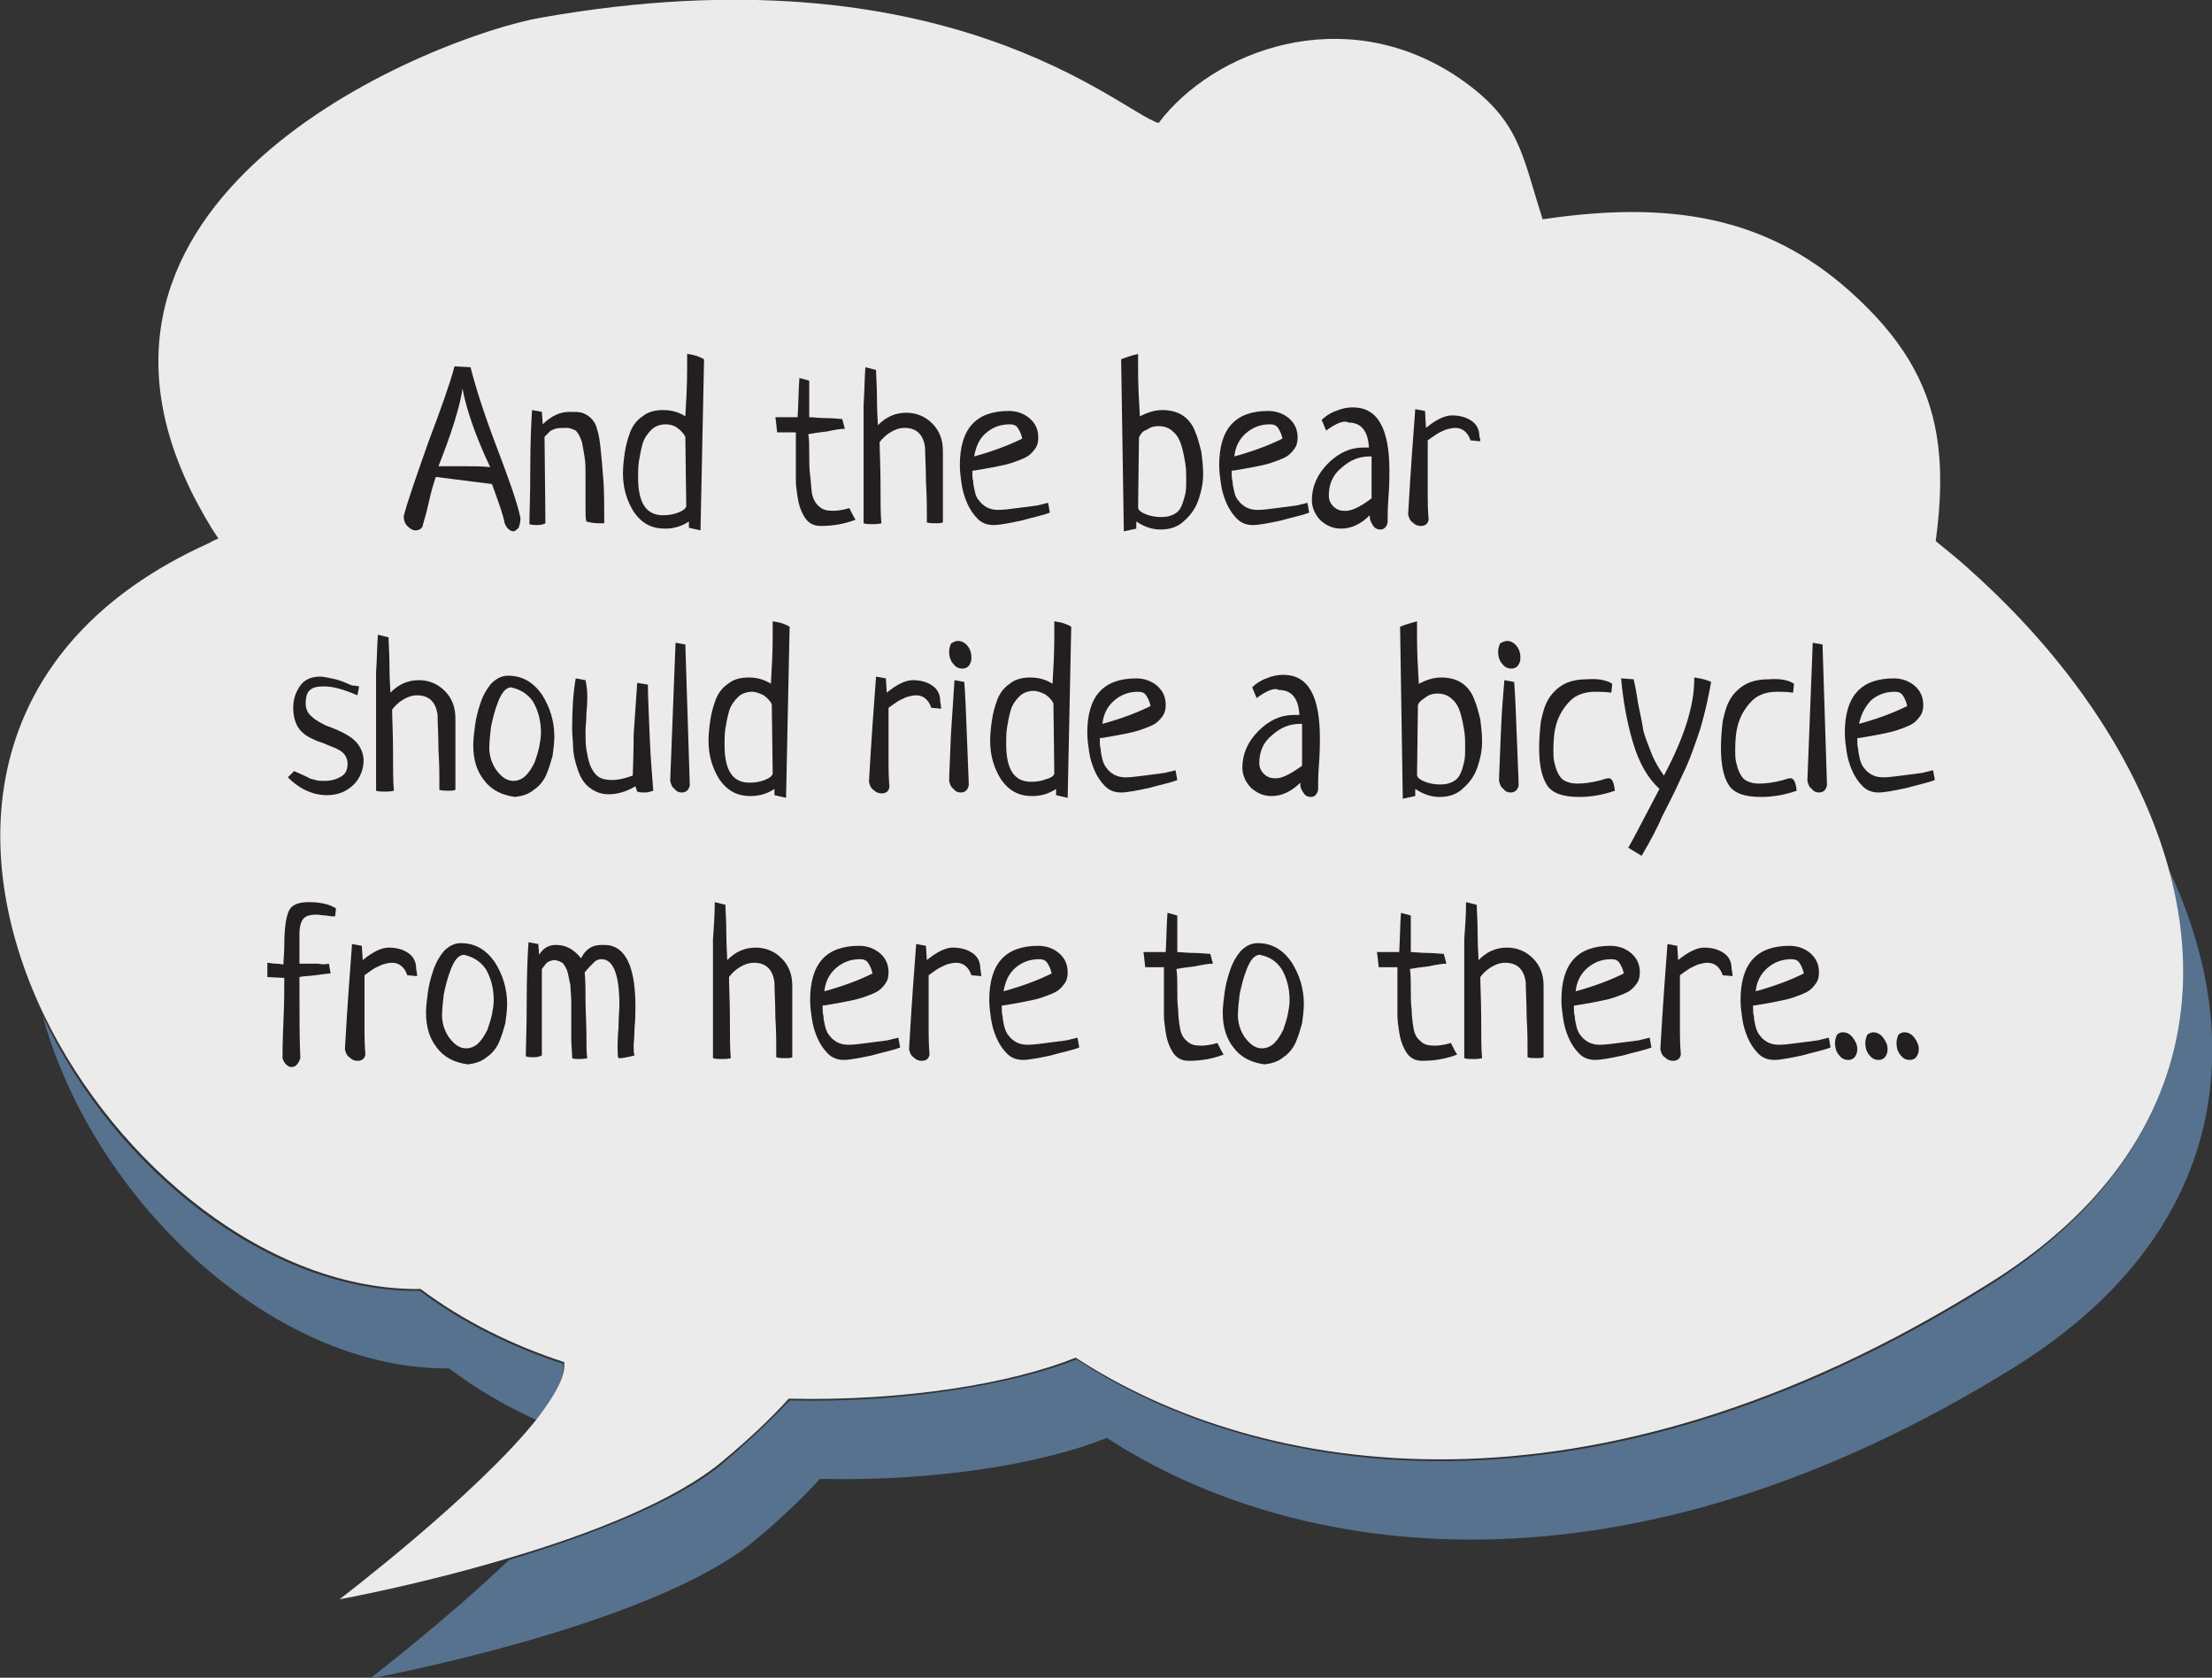<?xml version="1.0" encoding="utf-8"?>
<!-- Generator: Adobe Illustrator 18.0.0, SVG Export Plug-In . SVG Version: 6.00 Build 0)  -->
<!DOCTYPE svg PUBLIC "-//W3C//DTD SVG 1.1//EN" "http://www.w3.org/Graphics/SVG/1.1/DTD/svg11.dtd">
<svg version="1.1" id="Layer_1" xmlns="http://www.w3.org/2000/svg" xmlns:xlink="http://www.w3.org/1999/xlink" x="0px" y="0px"
	 viewBox="0 0 248.2 188.2" enable-background="new 0 0 248.2 188.2" xml:space="preserve">
<rect x="0" y="0" width="248.2" height="188.2" fill="#333333" stroke="none"/>
<g>
	<g>
		<path fill="#56728F" d="M63.2,153c-5.8-1.9-11.3-4.6-16.1-8.2c-17,0.2-34.2-13.7-42.3-30.8c5.7,20.7,25.8,39.7,45.6,39.5
			c3,2.3,6.3,4.2,9.8,5.8C62.2,156.8,63.4,154.5,63.2,153z"/>
		<path fill="#56728F" d="M243.3,97.4c4.8,17.2-0.5,34.6-20.4,47c-44.4,27.7-81.5,21.6-102.1,8.1c-7.2,2.8-19.2,4.9-32.2,4.6
			c-1.9,2-4.3,4.3-7.3,6.9c-5.4,4.6-15.3,8.3-24.2,11c-7.1,6.8-15.6,13.3-15.6,13.3s31.6-5.8,43.2-15.5c3-2.5,5.4-4.8,7.3-6.9
			c13,0.3,25-1.7,32.2-4.6c20.7,13.5,57.7,19.6,102.1-8.1C249.5,138.6,252.7,117.3,243.3,97.4z"/>
		<path opacity="0.9" fill="#FFFFFF" d="M243.3,97.3C240,85.5,232.1,73.8,221,63.9c0,0-0.1-0.1-0.1-0.1c-1.2-1.1-2.5-2.1-3.7-3.1
			c0.6-4.4,0.7-8.3,0.1-11.9c-1-6-4-11-9.7-16.1c-9.5-8.5-20.4-10.2-34.5-8.1c-2.4-7.4-2.5-11.2-9.6-16c-12.8-8.5-27.4-2.9-33.5,5.2
			C125.8,12.6,106.2-6.1,60.6,2C49.3,4,4.2,21.3,21.8,55.8c0.8,1.5,1.6,3,2.7,4.6c-0.4,0.2-0.7,0.3-1,0.5
			C-2.1,72.4-4.1,95,4.9,113.8c8.2,17,25.3,31,42.3,30.8c4.8,3.6,10.3,6.3,16.1,8.2c0.2,1.5-1,3.7-3,6.3
			c-6.7,8.5-22.2,20.3-22.2,20.3s8.9-1.6,18.9-4.6c8.9-2.6,18.8-6.4,24.2-11c3-2.5,5.4-4.8,7.3-6.9c13,0.3,25-1.7,32.2-4.6
			c20.7,13.5,57.7,19.6,102.1-8.1C242.9,131.9,248.1,114.5,243.3,97.3z"/>
	</g>
	<g>
		<path fill="#231F20" d="M51,41.1l1.8,0.1c0.5,2,1.4,4.9,2.8,8.6s2.4,6.4,2.8,8.3c0,0.5-0.1,0.8-0.2,1.1c-0.2,0.2-0.4,0.4-0.6,0.4
			c-0.2,0-0.4-0.1-0.6-0.3c-0.2-0.2-0.3-0.4-0.4-0.7c-0.1-0.7-0.6-2.1-1.4-4.3c-3.3-0.4-5.4-0.7-6.3-0.8c-0.2,0.6-0.5,1.5-0.8,2.9
			s-0.6,2.2-0.7,2.7c-0.2,0.3-0.5,0.4-0.8,0.4c-0.3,0-0.6-0.2-0.9-0.5s-0.4-0.7-0.4-1.1c0.5-1.9,1.5-4.7,2.8-8.4
			C49.5,45.8,50.5,43,51,41.1z M51.9,43.6c-0.3,2-1.2,4.9-2.7,8.7h2.7c1.2,0,2.3,0,3.1,0.1C53.3,48.8,52.3,45.8,51.9,43.6z"/>
		<path fill="#231F20" d="M61.1,49l0.1,9.7c-0.2,0.1-0.5,0.2-0.9,0.2c-0.3,0-0.6,0-0.9-0.1c0-1,0.1-3,0.1-6.1c0-3,0.1-5.2,0.2-6.7
			l1.1,0.2l0.1,1.4c0.9-0.9,1.9-1.4,3-1.4c0.6,0,1,0,1.4,0.1c0.3,0.1,0.7,0.3,1,0.6s0.6,0.7,0.7,1.3c0.2,0.5,0.3,1.3,0.4,2.2
			c0.1,1,0.2,2.1,0.3,3.4c0.1,1.3,0.1,2.9,0.1,4.9c-0.1,0-0.3,0-0.6,0c-0.6,0-1-0.1-1.4-0.2c-0.1-0.3-0.1-0.7-0.1-1.3
			c0-0.3,0-0.9,0-1.8s0-1.5,0-2c0-0.8,0-1.5-0.1-2.1c-0.1-0.6-0.2-1.2-0.3-1.7c-0.2-0.6-0.4-1-0.7-1.3C64.4,48.2,64,48,63.6,48
			c-0.5,0-1,0-1.3,0.1c-0.3,0.1-0.5,0.2-0.6,0.3S61.4,48.7,61.1,49z"/>
		<path fill="#231F20" d="M78.6,59.5l-1.3-0.3c0-0.3,0-0.6,0-0.7c-0.9,0.6-1.8,0.8-2.7,0.8c-1.5,0-2.6-0.6-3.5-1.9
			c-0.8-1.3-1.2-2.7-1.2-4.3c0-0.8,0.1-1.6,0.2-2.3s0.3-1.5,0.6-2.3c0.3-0.8,0.8-1.4,1.4-1.8c0.6-0.5,1.4-0.7,2.3-0.7
			c0.9,0,1.7,0.2,2.5,0.7c0.1-1.7,0.2-3.5,0.2-5.2c0-0.8,0-1.4,0-1.8c0.8,0.1,1.4,0.3,1.9,0.6L78.6,59.5z M77,56.8L76.9,49
			c-0.2-0.4-0.5-0.7-0.9-1s-0.9-0.4-1.3-0.4c-0.6,0-1.2,0.2-1.6,0.6c-0.4,0.4-0.8,0.9-1,1.6c-0.2,0.7-0.3,1.3-0.4,1.9
			s-0.1,1.2-0.1,1.9c0,2.8,0.9,4.2,2.8,4.2c0.6,0,1.2-0.1,1.7-0.3S76.9,57.1,77,56.8z"/>
		<path fill="#231F20" d="M94.5,47l0.3,1.1c-0.4,0-1.1,0.1-2,0.3c-0.9,0.1-1.6,0.2-2.1,0.3c0.1,0.6,0.1,1.3,0.1,2.2
			c0,0.9,0,1.7,0.1,2.4s0.1,1.4,0.2,2s0.4,1.2,0.8,1.5c0.4,0.4,0.9,0.5,1.6,0.5c0.5,0,1.1-0.1,1.8-0.3c0.3,0.6,0.5,1,0.7,1.3
			c-1.3,0.5-2.6,0.7-3.9,0.7c-0.5,0-0.9-0.1-1.3-0.4c-0.4-0.3-0.6-0.7-0.8-1.1s-0.4-1-0.5-1.7s-0.2-1.3-0.2-1.9c0-0.6,0-1.3,0-2.1
			c0-0.4,0-1,0-1.8c0-0.7,0-1.3,0-1.5c-0.2,0-0.5,0-1.1,0c-0.6,0-1,0-1,0c-0.1-1.1-0.2-1.7-0.2-1.7c0.1,0,0.3,0,0.6,0
			c0.1,0,0.4,0,0.7,0c0.3,0,0.6,0,0.7,0c0.1,0,0.2,0,0.3,0c0.1,0,0.2,0,0.2,0c0.1-1.8,0.1-3.2,0.2-4.4l1.1,0.3c0,0.4,0,0.8,0,1.3
			c0,0.4,0,0.9,0,1.5c0,0.5,0,1,0,1.3c0.4,0,1.1,0.1,1.9,0.1C93.5,46.9,94.1,47,94.5,47z"/>
		<path fill="#231F20" d="M97.1,41.2l1.2,0.3c0,0.7,0.1,1.7,0.1,3.2c0,1.5,0.1,2.5,0.1,3c0.9-0.9,1.9-1.4,3.2-1.4
			c1.1,0,2.1,0.4,2.9,1.2c0.8,0.8,1.2,1.8,1.2,3.1v8c-0.2,0.1-0.5,0.1-0.8,0.1c-0.4,0-0.7,0-1-0.1c0-0.1,0-0.3,0-0.6
			c0-0.3,0-0.5,0-0.6c0-0.6,0-1.7-0.1-3.3c0-1.6-0.1-2.9-0.1-3.9c-0.2-1.5-1-2.2-2.3-2.2c-0.6,0-1.1,0.2-1.6,0.5
			c-0.5,0.3-0.9,0.7-1.2,1.1c0,1,0.1,2.6,0.1,4.6c0,2.1,0,3.6,0.1,4.5c-0.4,0.1-0.7,0.1-1,0.1c-0.4,0-0.7,0-1-0.1c0-0.8,0-2.1,0-3.8
			c0-0.8,0-2.2,0-4.2s0-3.8,0-5.3C97,44,97,42.6,97.1,41.2z"/>
		<path fill="#231F20" d="M117.6,56.4l0.2,1.1c-0.7,0.3-1.8,0.5-3.2,0.9c-1.4,0.3-2.5,0.5-3.1,0.5c-0.7,0-1.3-0.2-1.8-0.7
			c-0.5-0.5-0.9-1.1-1.2-1.8c-0.3-0.7-0.5-1.4-0.6-2.1s-0.2-1.4-0.2-2.1c0-4.1,1.8-6.1,5.5-6.1c0.9,0,1.7,0.3,2.3,0.8
			c0.7,0.6,1,1.3,1,2.2c0,0.5-0.1,0.9-0.4,1.3c-0.3,0.4-0.6,0.7-1,0.9c-0.4,0.2-0.9,0.4-1.5,0.6c-0.6,0.2-1.1,0.3-1.6,0.4
			c-0.5,0.1-1,0.2-1.6,0.3s-1.1,0.2-1.3,0.2c0,0.5,0,0.9,0.1,1.2c0,0.4,0.1,0.7,0.2,1.2s0.3,0.8,0.5,1c0.2,0.3,0.5,0.5,0.8,0.7
			c0.4,0.2,0.8,0.3,1.3,0.3c0.6,0,1.3-0.1,2.1-0.2c0.8-0.1,1.6-0.2,2.3-0.3C117.2,56.5,117.6,56.4,117.6,56.4z M109.3,51.2
			c2.2-0.6,4-1.3,5.4-2c-0.1-0.5-0.3-0.9-0.5-1.2s-0.5-0.4-0.9-0.4c-1,0-1.9,0.3-2.7,1S109.5,50.2,109.3,51.2z"/>
		<path fill="#231F20" d="M127.5,59.3l-1.4,0.3l-0.3-19.3c0.5-0.2,1.1-0.4,1.9-0.6c0,0.4,0,1,0,1.8c0,1.8,0.1,3.5,0.2,5.2
			c0.8-0.4,1.6-0.7,2.5-0.7c0.9,0,1.7,0.2,2.3,0.6s1.1,1,1.4,1.8c0.3,0.7,0.5,1.5,0.7,2.3c0.1,0.8,0.2,1.6,0.2,2.5
			c0,1-0.2,1.9-0.5,2.8c-0.3,0.9-0.8,1.7-1.6,2.4c-0.7,0.7-1.6,1-2.7,1c-0.9,0-1.8-0.3-2.7-0.9C127.5,58.7,127.5,59,127.5,59.3z
			 M127.8,49.1l-0.1,7.9c0.1,0.3,0.4,0.5,0.9,0.7c0.5,0.2,1.1,0.3,1.7,0.3c0.6,0,1-0.1,1.4-0.3c0.4-0.2,0.7-0.5,0.9-1
			s0.3-0.9,0.4-1.3s0.1-1,0.1-1.6c0-0.6,0-1.2-0.1-1.8c-0.1-0.6-0.2-1.2-0.4-1.9c-0.2-0.7-0.5-1.3-1-1.7c-0.4-0.4-1-0.6-1.6-0.6
			c-0.5,0-0.9,0.1-1.3,0.4C128.3,48.3,128,48.6,127.8,49.1z"/>
		<path fill="#231F20" d="M146.7,56.4l0.2,1.1c-0.7,0.3-1.8,0.5-3.2,0.9c-1.4,0.3-2.5,0.5-3.1,0.5c-0.7,0-1.3-0.2-1.8-0.7
			c-0.5-0.5-0.9-1.1-1.2-1.8c-0.3-0.7-0.5-1.4-0.6-2.1s-0.2-1.4-0.2-2.1c0-4.1,1.8-6.1,5.5-6.1c0.9,0,1.7,0.3,2.3,0.8
			c0.7,0.6,1,1.3,1,2.2c0,0.5-0.1,0.9-0.4,1.3c-0.3,0.4-0.6,0.7-1,0.9c-0.4,0.2-0.9,0.4-1.5,0.6c-0.6,0.2-1.1,0.3-1.6,0.4
			c-0.5,0.1-1,0.2-1.6,0.3s-1.1,0.2-1.3,0.2c0,0.5,0,0.9,0.1,1.2c0,0.4,0.1,0.7,0.2,1.2s0.3,0.8,0.5,1c0.2,0.3,0.5,0.5,0.8,0.7
			c0.4,0.2,0.8,0.3,1.3,0.3c0.6,0,1.3-0.1,2.1-0.2c0.8-0.1,1.6-0.2,2.3-0.3C146.4,56.5,146.7,56.4,146.7,56.4z M138.5,51.2
			c2.2-0.6,4-1.3,5.4-2c-0.1-0.5-0.3-0.9-0.5-1.2s-0.5-0.4-0.9-0.4c-1,0-1.9,0.3-2.7,1S138.6,50.2,138.5,51.2z"/>
		<path fill="#231F20" d="M148.8,48.3l-0.5-1.2c0.4-0.4,1-0.8,1.6-1c0.7-0.3,1.3-0.4,1.9-0.4c2.8,0,4.1,2.4,4.1,7.1
			c0,0.7,0,1.6-0.1,2.9s-0.1,2.2-0.1,2.9c-0.1,0.5-0.4,0.8-0.8,0.8c-0.3,0-0.6-0.1-0.8-0.4s-0.4-0.6-0.4-1c0-0.1,0-0.2,0-0.2
			c-1,1-2.1,1.5-3.2,1.5c-0.9,0-1.6-0.3-2.3-0.9c-0.6-0.6-1-1.4-1-2.3c0-1.5,0.6-2.9,1.8-4.1c1.2-1.2,2.5-1.8,4-1.8
			c0.1,0,0.1,0,0.2,0c0.1,0,0.1,0,0.2,0c0.1,0,0.2,0,0.2,0c-0.1-1.9-0.9-2.8-2.3-2.8C150.8,47.1,149.9,47.5,148.8,48.3z M153.9,55.9
			c0-1.1,0-2,0-2.6c0-0.5,0-1.2,0-2.1h-0.2c-1.2,0-2.2,0.4-3.2,1.3c-1,0.8-1.4,1.9-1.4,3.1c0,0.5,0.2,0.9,0.5,1.2
			c0.3,0.3,0.7,0.5,1.2,0.5C151.5,57.4,152.6,56.9,153.9,55.9z"/>
		<path fill="#231F20" d="M166.1,49.5l-1.1-0.1c-0.3-0.9-0.9-1.4-1.7-1.4c-0.4,0-0.7,0.1-1.1,0.2c-0.4,0.2-0.7,0.3-1,0.5
			c-0.3,0.2-0.6,0.4-1,0.7c0,0.2,0,1,0,2.2c0,1.3,0,2.6,0,4.2c0,1.5,0.1,2.4,0.1,2.5c-0.1,0.5-0.4,0.7-0.9,0.7
			c-0.3,0-0.6-0.1-0.9-0.4c-0.3-0.2-0.4-0.5-0.5-0.9c0.3-5.2,0.6-9.2,0.8-11.8l1.1,0.2L160,48c1.1-0.9,2.1-1.4,2.9-1.4
			c0.9,0,1.6,0.2,2.2,0.6c0.6,0.4,0.9,1,0.9,1.8C166.1,49.2,166.1,49.4,166.1,49.5z"/>
		<path fill="#231F20" d="M40.3,77l-0.2,1c-1.6-0.7-2.8-1-3.7-1c-0.8,0-1.3,0.1-1.6,0.4c-0.3,0.2-0.5,0.7-0.5,1.5
			c0,0.6,0.2,1.1,0.7,1.5c0.4,0.4,1,0.7,1.6,1c0.6,0.2,1.3,0.5,1.9,0.8c0.6,0.3,1.2,0.7,1.6,1.2c0.4,0.5,0.7,1.2,0.7,1.9
			c0,1-0.4,2-1.1,2.7c-0.8,0.8-1.8,1.2-3,1.2c-0.9,0-1.7-0.2-2.5-0.6c-0.8-0.4-1.4-0.9-1.9-1.4l0.7-0.7c0.2,0.1,0.5,0.2,0.9,0.4
			c0.4,0.2,0.7,0.3,0.8,0.4c0.2,0.1,0.4,0.1,0.7,0.2c0.3,0.1,0.7,0.1,1,0.1c0.8,0,1.4-0.2,1.9-0.5c0.5-0.3,0.7-0.8,0.7-1.4
			c0-0.4-0.1-0.7-0.3-1c-0.2-0.3-0.5-0.5-0.9-0.7c-0.4-0.2-0.8-0.3-1.2-0.5c-0.4-0.2-0.9-0.3-1.3-0.5c-0.4-0.2-0.9-0.4-1.2-0.7
			c-0.4-0.3-0.7-0.7-0.9-1.2c-0.2-0.5-0.3-1.1-0.3-1.7c0-1,0.3-1.8,0.8-2.5c0.5-0.7,1.3-1,2.2-1c0.4,0,0.8,0.1,1.3,0.2
			c0.5,0.1,0.8,0.2,1.1,0.3c0.3,0.1,0.7,0.3,1.2,0.5C39.9,76.9,40.2,77,40.3,77z"/>
		<path fill="#231F20" d="M42.4,71.2l1.2,0.3c0,0.7,0.1,1.7,0.1,3.2c0,1.5,0.1,2.5,0.1,3c0.9-0.9,1.9-1.4,3.2-1.4
			c1.1,0,2.1,0.4,2.9,1.2c0.8,0.8,1.2,1.8,1.2,3.1v8c-0.2,0.1-0.5,0.1-0.8,0.1c-0.4,0-0.7,0-1-0.1c0-0.1,0-0.3,0-0.6
			c0-0.3,0-0.5,0-0.6c0-0.6,0-1.7-0.1-3.3c0-1.6-0.1-2.9-0.1-3.9c-0.2-1.5-1-2.2-2.3-2.2c-0.6,0-1.1,0.2-1.6,0.5
			c-0.5,0.3-0.9,0.7-1.2,1.1c0,1,0.1,2.6,0.1,4.6c0,2.1,0,3.6,0.1,4.5c-0.4,0.1-0.7,0.1-1,0.1c-0.4,0-0.7,0-1-0.1c0-0.8,0-2.1,0-3.8
			c0-0.8,0-2.2,0-4.2c0-2,0-3.8,0-5.3C42.3,74,42.3,72.6,42.4,71.2z"/>
		<path fill="#231F20" d="M53.1,83.6c0-0.7,0.1-1.4,0.2-2.2c0.1-0.8,0.3-1.6,0.6-2.5c0.3-0.9,0.7-1.6,1.2-2.2
			c0.6-0.6,1.2-0.9,1.9-0.9c1.6,0,2.8,0.7,3.8,2.1c0.9,1.4,1.4,3,1.4,4.7c0,0.7-0.1,1.5-0.2,2.2c-0.2,0.7-0.4,1.4-0.7,2.1
			c-0.3,0.7-0.8,1.3-1.4,1.7c-0.6,0.5-1.3,0.7-2.1,0.8c-1.5-0.2-2.7-0.8-3.5-1.9C53.5,86.5,53.1,85.2,53.1,83.6z M57.3,77.1
			c-0.6,0.1-1,0.6-1.4,1.6s-0.6,1.9-0.8,2.8c-0.1,0.9-0.2,1.7-0.2,2.4c0,0.9,0.3,1.8,0.8,2.5c0.6,0.8,1.2,1.2,1.9,1.2
			c0.5,0,1-0.2,1.4-0.6c0.4-0.4,0.7-0.9,1-1.5c0.2-0.6,0.4-1.2,0.5-1.7s0.2-1.1,0.2-1.6c0-1.3-0.3-2.5-0.9-3.5
			C59.2,77.8,58.3,77.3,57.3,77.1z"/>
		<path fill="#231F20" d="M71.5,76.6l1.2,0.2V77c0,1.1,0.1,3,0.2,5.6c0.1,2.6,0.3,4.7,0.4,6.1c-0.3,0.1-0.6,0.2-0.9,0.2
			c-0.3,0-0.6,0-0.9-0.1l-0.2-0.6c-1,0.6-2,0.9-3,0.9c-0.7,0-1.3-0.2-1.8-0.5s-0.9-0.7-1.2-1.2c-0.3-0.5-0.5-1.1-0.7-1.8
			c-0.2-0.7-0.3-1.4-0.3-1.9c0-0.6-0.1-1.2-0.1-1.9c0-2.1,0.1-4,0.4-5.7l1.1,0.2c0.1,0.5,0.2,1.1,0.2,1.8c0,0.4,0,1-0.1,1.9
			c0,0.9-0.1,1.5-0.1,2c0,0.8,0,1.5,0.1,2.1c0.1,0.6,0.2,1.1,0.4,1.7c0.2,0.5,0.5,1,0.9,1.3c0.4,0.3,1,0.4,1.6,0.4
			c0.7,0,1.5-0.2,2.3-0.5c0-0.6,0.1-2.1,0.1-4.6C71.3,79.7,71.4,77.8,71.5,76.6z"/>
		<path fill="#231F20" d="M75.8,72.1l1.1,0.2l0.5,15.8c-0.1,0.5-0.4,0.8-0.9,0.8c-0.3,0-0.6-0.1-0.8-0.4c-0.3-0.2-0.4-0.5-0.5-0.9
			L75.8,72.1z"/>
		<path fill="#231F20" d="M88.2,89.5l-1.3-0.3c0-0.3,0-0.6,0-0.7c-0.9,0.6-1.8,0.8-2.7,0.8c-1.5,0-2.6-0.6-3.5-1.9
			c-0.8-1.3-1.2-2.7-1.2-4.3c0-0.8,0.1-1.6,0.2-2.3s0.3-1.5,0.6-2.3c0.3-0.8,0.8-1.4,1.4-1.8c0.6-0.5,1.4-0.7,2.3-0.7
			c0.9,0,1.7,0.2,2.5,0.7c0.1-1.7,0.2-3.5,0.2-5.2c0-0.8,0-1.4,0-1.8c0.8,0.1,1.4,0.3,1.9,0.6L88.2,89.5z M86.7,86.8L86.6,79
			c-0.2-0.4-0.5-0.7-0.9-1c-0.4-0.2-0.9-0.4-1.3-0.4c-0.6,0-1.2,0.2-1.6,0.6c-0.4,0.4-0.8,0.9-1,1.6c-0.2,0.7-0.3,1.3-0.4,1.9
			s-0.1,1.2-0.1,1.9c0,2.8,0.9,4.2,2.8,4.2c0.6,0,1.2-0.1,1.7-0.3C86.3,87.3,86.6,87.1,86.7,86.8z"/>
		<path fill="#231F20" d="M105.6,79.5l-1.1-0.1c-0.3-0.9-0.9-1.4-1.7-1.4c-0.4,0-0.7,0.1-1.1,0.2c-0.4,0.2-0.7,0.3-1,0.5
			c-0.3,0.2-0.6,0.4-1,0.7c0,0.2,0,1,0,2.2c0,1.3,0,2.6,0,4.2c0,1.5,0.1,2.4,0.1,2.5c-0.1,0.5-0.4,0.7-0.9,0.7
			c-0.3,0-0.6-0.1-0.9-0.4c-0.3-0.2-0.4-0.5-0.5-0.9c0.3-5.2,0.6-9.2,0.8-11.8l1.1,0.2l0.1,1.6c1.1-0.9,2.1-1.4,2.9-1.4
			c0.9,0,1.6,0.2,2.2,0.6c0.6,0.4,0.9,1,0.9,1.8C105.6,79.2,105.6,79.4,105.6,79.5z"/>
		<path fill="#231F20" d="M107.5,71.9c0.4,0,0.8,0.2,1.1,0.6c0.3,0.4,0.4,0.8,0.4,1.3c0,0.4-0.1,0.6-0.3,0.9
			c-0.2,0.2-0.4,0.3-0.7,0.3c-0.5,0-0.8-0.2-1.1-0.6c-0.3-0.4-0.4-0.8-0.4-1.3c0-0.4,0.1-0.6,0.2-0.9C107,72,107.2,71.9,107.5,71.9z
			 M107.1,76.3l1.1,0.2c0.1,1.3,0.2,3.4,0.3,6.3c0.1,2.9,0.2,4.6,0.2,5.3c-0.1,0.5-0.4,0.8-0.9,0.8c-0.3,0-0.6-0.1-0.8-0.4
			c-0.3-0.2-0.4-0.5-0.5-0.9c0-0.7,0.1-2.4,0.2-5.2C106.9,79.6,107,77.6,107.1,76.3z"/>
		<path fill="#231F20" d="M119.8,89.5l-1.3-0.3c0-0.3,0-0.6,0-0.7c-0.9,0.6-1.8,0.8-2.7,0.8c-1.5,0-2.6-0.6-3.5-1.9
			c-0.8-1.3-1.2-2.7-1.2-4.3c0-0.8,0.1-1.6,0.2-2.3s0.3-1.5,0.6-2.3c0.3-0.8,0.8-1.4,1.4-1.8c0.6-0.5,1.4-0.7,2.3-0.7
			c0.9,0,1.7,0.2,2.5,0.7c0.1-1.7,0.2-3.5,0.2-5.2c0-0.8,0-1.4,0-1.8c0.8,0.1,1.4,0.3,1.9,0.6L119.8,89.5z M118.3,86.8l-0.1-7.9
			c-0.2-0.4-0.5-0.7-0.9-1c-0.4-0.2-0.9-0.4-1.3-0.4c-0.6,0-1.2,0.2-1.6,0.6c-0.4,0.4-0.8,0.9-1,1.6c-0.2,0.7-0.3,1.3-0.4,1.9
			s-0.1,1.2-0.1,1.9c0,2.8,0.9,4.2,2.8,4.2c0.6,0,1.2-0.1,1.7-0.3C117.8,87.3,118.2,87.1,118.3,86.8z"/>
		<path fill="#231F20" d="M131.9,86.4l0.2,1.1c-0.7,0.3-1.8,0.5-3.2,0.9c-1.4,0.3-2.5,0.5-3.1,0.5c-0.7,0-1.3-0.2-1.8-0.7
			c-0.5-0.5-0.9-1.1-1.2-1.8c-0.3-0.7-0.5-1.4-0.6-2.1c-0.1-0.7-0.2-1.4-0.2-2.1c0-4.1,1.8-6.1,5.5-6.1c0.9,0,1.7,0.3,2.3,0.8
			c0.7,0.6,1,1.3,1,2.2c0,0.5-0.1,0.9-0.4,1.3c-0.3,0.4-0.6,0.7-1,0.9c-0.4,0.2-0.9,0.4-1.5,0.6c-0.6,0.2-1.1,0.3-1.6,0.4
			c-0.5,0.1-1,0.2-1.6,0.3s-1.1,0.2-1.3,0.2c0,0.5,0,0.9,0.1,1.2c0,0.4,0.1,0.7,0.2,1.2c0.1,0.4,0.3,0.8,0.5,1
			c0.2,0.3,0.5,0.5,0.8,0.7c0.4,0.2,0.8,0.3,1.3,0.3c0.6,0,1.3-0.1,2.1-0.2c0.8-0.1,1.6-0.2,2.3-0.3
			C131.6,86.5,131.9,86.4,131.9,86.4z M123.7,81.2c2.2-0.6,4-1.3,5.4-2c-0.1-0.5-0.3-0.9-0.5-1.2s-0.5-0.4-0.9-0.4
			c-1,0-1.9,0.3-2.7,1S123.8,80.2,123.7,81.2z"/>
		<path fill="#231F20" d="M141,78.3l-0.5-1.2c0.4-0.4,1-0.8,1.6-1c0.7-0.3,1.3-0.4,1.9-0.4c2.8,0,4.1,2.4,4.1,7.1
			c0,0.7,0,1.6-0.1,2.9s-0.1,2.2-0.1,2.9c-0.1,0.5-0.4,0.8-0.8,0.8c-0.3,0-0.6-0.1-0.8-0.4s-0.4-0.6-0.4-1c0-0.1,0-0.2,0-0.2
			c-1,1-2.1,1.5-3.2,1.5c-0.9,0-1.6-0.3-2.3-0.9c-0.6-0.6-1-1.4-1-2.3c0-1.5,0.6-2.9,1.8-4.1c1.2-1.2,2.5-1.8,4-1.8
			c0.1,0,0.1,0,0.2,0c0.1,0,0.1,0,0.2,0c0.1,0,0.2,0,0.2,0c-0.1-1.9-0.9-2.8-2.3-2.8C143,77.1,142.1,77.5,141,78.3z M146.1,85.9
			c0-1.1,0-2,0-2.6c0-0.5,0-1.2,0-2.1h-0.2c-1.2,0-2.2,0.4-3.2,1.3c-1,0.8-1.4,1.9-1.4,3.1c0,0.5,0.2,0.9,0.5,1.2
			c0.3,0.3,0.7,0.5,1.2,0.5C143.7,87.4,144.7,86.9,146.1,85.9z"/>
		<path fill="#231F20" d="M158.8,89.3l-1.4,0.3l-0.3-19.3c0.5-0.2,1.1-0.4,1.9-0.6c0,0.4,0,1,0,1.8c0,1.8,0.1,3.5,0.2,5.2
			c0.8-0.4,1.6-0.7,2.5-0.7c0.9,0,1.7,0.2,2.3,0.6c0.6,0.4,1.1,1,1.4,1.8c0.3,0.7,0.5,1.5,0.7,2.3c0.1,0.8,0.2,1.6,0.2,2.5
			c0,1-0.2,1.9-0.5,2.8c-0.3,0.9-0.8,1.7-1.6,2.4c-0.7,0.7-1.6,1-2.7,1c-0.9,0-1.8-0.3-2.7-0.9C158.8,88.7,158.8,89,158.8,89.3z
			 M159.1,79.1l-0.1,7.9c0.1,0.3,0.4,0.5,0.9,0.7s1.1,0.3,1.7,0.3c0.6,0,1-0.1,1.4-0.3c0.4-0.2,0.7-0.5,0.9-1
			c0.2-0.4,0.3-0.9,0.4-1.3s0.1-1,0.1-1.6c0-0.6,0-1.2-0.1-1.8c-0.1-0.6-0.2-1.2-0.4-1.9c-0.2-0.7-0.5-1.3-1-1.7
			c-0.4-0.4-1-0.6-1.6-0.6c-0.5,0-0.9,0.1-1.3,0.4S159.3,78.6,159.1,79.1z"/>
		<path fill="#231F20" d="M169.1,71.9c0.4,0,0.8,0.2,1.1,0.6c0.3,0.4,0.4,0.8,0.4,1.3c0,0.4-0.1,0.6-0.3,0.9
			c-0.2,0.2-0.4,0.3-0.7,0.3c-0.5,0-0.8-0.2-1.1-0.6c-0.3-0.4-0.4-0.8-0.4-1.3c0-0.4,0.1-0.6,0.2-0.9
			C168.6,72,168.9,71.9,169.1,71.9z M168.8,76.3l1.1,0.2c0.1,1.3,0.2,3.4,0.3,6.3c0.1,2.9,0.2,4.6,0.2,5.3c-0.1,0.5-0.4,0.8-0.9,0.8
			c-0.3,0-0.6-0.1-0.8-0.4c-0.3-0.2-0.4-0.5-0.5-0.9c0-0.7,0.1-2.4,0.2-5.2C168.5,79.6,168.7,77.6,168.8,76.3z"/>
		<path fill="#231F20" d="M180.9,76.7l-0.1,1c-0.7-0.1-1.3-0.1-1.8-0.1c-1.1,0-2.1,0.3-2.8,1c-0.7,0.7-1.2,1.5-1.5,2.4
			c-0.3,0.9-0.4,1.9-0.4,3.1c0,0.5,0,1,0.1,1.4c0.1,0.4,0.2,0.8,0.4,1.2s0.4,0.7,0.8,0.9c0.4,0.2,0.8,0.3,1.4,0.3
			c0.7,0,1.6-0.1,2.7-0.4c0.3-0.1,0.6-0.2,0.8-0.2c0.4,0,0.6,0.5,0.7,1.4c-1.4,0.5-2.8,0.7-4,0.7c-1.8,0-3-0.4-3.6-1.3
			c-0.6-0.9-0.9-2.3-0.9-4.2c0-1.1,0.1-2.1,0.2-3c0.2-0.9,0.4-1.7,0.8-2.4c0.4-0.7,1-1.3,1.7-1.7c0.7-0.4,1.6-0.6,2.7-0.6
			C179.3,76.1,180.3,76.3,180.9,76.7z"/>
		<path fill="#231F20" d="M184.2,96l-1.5-0.9c0.7-1.2,1.8-3.4,3.5-6.6c-1.3-1.2-2.3-2.9-3-5.3c-0.7-2.4-1.1-4.8-1.3-7.1l1.4,0.1
			c0.1,0.4,0.3,1.3,0.5,2.7c0.3,1.4,0.5,2.4,0.6,3.1c0.2,0.7,0.5,1.5,0.9,2.5c0.4,1,0.9,1.8,1.4,2.5c2.3-4.3,3.4-7.9,3.4-10.7V76
			c0.8,0.1,1.5,0.3,1.9,0.5c-0.3,1.7-0.7,3.5-1.2,5.2c-0.6,1.8-1.2,3.6-2.1,5.4c-0.8,1.8-1.6,3.3-2.2,4.5
			C186,92.8,185.2,94.3,184.2,96z"/>
		<path fill="#231F20" d="M201.3,76.7l-0.1,1c-0.7-0.1-1.3-0.1-1.8-0.1c-1.1,0-2.1,0.3-2.8,1c-0.7,0.7-1.2,1.5-1.5,2.4
			c-0.3,0.9-0.4,1.9-0.4,3.1c0,0.5,0,1,0.1,1.4c0.1,0.4,0.2,0.8,0.4,1.2s0.4,0.7,0.8,0.9c0.4,0.2,0.8,0.3,1.4,0.3
			c0.7,0,1.6-0.1,2.7-0.4c0.3-0.1,0.6-0.2,0.8-0.2c0.4,0,0.6,0.5,0.7,1.4c-1.4,0.5-2.8,0.7-4,0.7c-1.8,0-3-0.4-3.6-1.3
			c-0.6-0.9-0.9-2.3-0.9-4.2c0-1.1,0.1-2.1,0.2-3c0.2-0.9,0.4-1.7,0.8-2.4c0.4-0.7,1-1.3,1.7-1.7c0.7-0.4,1.6-0.6,2.7-0.6
			C199.8,76.1,200.7,76.3,201.3,76.7z"/>
		<path fill="#231F20" d="M203.4,72.1l1.1,0.2l0.5,15.8c-0.1,0.5-0.4,0.8-0.9,0.8c-0.3,0-0.6-0.1-0.8-0.4c-0.3-0.2-0.4-0.5-0.5-0.9
			L203.4,72.1z"/>
		<path fill="#231F20" d="M216.9,86.4l0.2,1.1c-0.7,0.3-1.8,0.5-3.2,0.9c-1.4,0.3-2.5,0.5-3.1,0.5c-0.7,0-1.3-0.2-1.8-0.7
			c-0.5-0.5-0.9-1.1-1.2-1.8c-0.3-0.7-0.5-1.4-0.6-2.1c-0.1-0.7-0.2-1.4-0.2-2.1c0-4.1,1.8-6.1,5.5-6.1c0.9,0,1.7,0.3,2.3,0.8
			c0.7,0.6,1,1.3,1,2.2c0,0.5-0.1,0.9-0.4,1.3c-0.3,0.4-0.6,0.7-1,0.9c-0.4,0.2-0.9,0.4-1.5,0.6c-0.6,0.2-1.1,0.3-1.6,0.4
			c-0.5,0.1-1,0.2-1.6,0.3s-1.1,0.2-1.3,0.2c0,0.5,0,0.9,0.1,1.2c0,0.4,0.1,0.7,0.2,1.2c0.1,0.4,0.3,0.8,0.5,1
			c0.2,0.3,0.5,0.5,0.8,0.7c0.4,0.2,0.8,0.3,1.3,0.3c0.6,0,1.3-0.1,2.1-0.2c0.8-0.1,1.6-0.2,2.3-0.3
			C216.5,86.5,216.9,86.4,216.9,86.4z M208.6,81.2c2.2-0.6,4-1.3,5.4-2c-0.1-0.5-0.3-0.9-0.5-1.2s-0.5-0.4-0.9-0.4
			c-1,0-1.9,0.3-2.7,1C209.2,79.4,208.8,80.2,208.6,81.2z"/>
		<path fill="#231F20" d="M36.9,108.1l0.2,1.1c-0.3,0-0.9,0.1-1.7,0.2c-0.8,0.1-1.4,0.1-1.8,0.2c0,4.2,0,7.2,0.1,9.1
			c-0.2,0.6-0.5,1-1,1c-0.2,0-0.4-0.1-0.6-0.3c-0.2-0.2-0.3-0.4-0.4-0.7c0-0.5,0-1.8,0.1-4c0.1-2.2,0.1-3.8,0.1-5l-1.9-0.1
			c0-0.3,0-0.9,0-1.6c0.2,0,0.5,0.1,0.9,0.1c0.5,0,0.8,0.1,0.9,0.1c0-0.5,0.1-1.3,0.1-2.2c0-1.9,0.2-3.1,0.5-3.8s1.1-1,2.2-1
			c1.3,0,2.3,0.2,3.1,0.7l-0.1,0.9c-0.2,0-0.5,0-1-0.1c-0.4,0-0.8-0.1-1-0.1c-0.7,0-1.2,0.1-1.5,0.4s-0.5,0.9-0.5,1.7
			c0,0.3,0,0.5,0,0.8c0,0.3,0,0.5,0,0.6c0,0.6,0,1.3,0,2c0.3,0,0.6,0,1.1,0c0.5,0,0.8,0,1,0C36.1,108.2,36.5,108.2,36.9,108.1z"/>
		<path fill="#231F20" d="M46.8,109.5l-1.1-0.1c-0.3-0.9-0.9-1.4-1.7-1.4c-0.4,0-0.7,0.1-1.1,0.2c-0.4,0.2-0.7,0.3-1,0.5
			c-0.3,0.2-0.6,0.4-1,0.7c0,0.2,0,1,0,2.2c0,1.3,0,2.6,0,4.2c0,1.5,0.1,2.4,0.1,2.5c-0.1,0.5-0.4,0.7-0.9,0.7
			c-0.3,0-0.6-0.1-0.9-0.4c-0.3-0.2-0.4-0.5-0.5-0.9c0.3-5.2,0.6-9.2,0.8-11.8l1.1,0.2l0.1,1.6c1.1-0.9,2.1-1.4,2.9-1.4
			c0.9,0,1.6,0.2,2.2,0.6c0.6,0.4,0.9,1,0.9,1.8C46.8,109.2,46.8,109.4,46.8,109.5z"/>
		<path fill="#231F20" d="M47.8,113.6c0-0.7,0.1-1.4,0.2-2.2c0.1-0.8,0.3-1.6,0.6-2.5c0.3-0.9,0.7-1.6,1.2-2.2
			c0.6-0.6,1.2-0.9,1.9-0.9c1.6,0,2.8,0.7,3.8,2.1c0.9,1.4,1.4,3,1.4,4.7c0,0.7-0.1,1.5-0.2,2.2c-0.2,0.7-0.4,1.4-0.7,2.1
			c-0.3,0.7-0.8,1.3-1.4,1.7c-0.6,0.5-1.3,0.7-2.1,0.8c-1.5-0.2-2.7-0.8-3.5-1.9C48.2,116.5,47.8,115.2,47.8,113.6z M52,107.1
			c-0.6,0.1-1,0.6-1.4,1.6s-0.6,1.9-0.8,2.8c-0.1,0.9-0.2,1.7-0.2,2.4c0,0.9,0.3,1.8,0.8,2.5c0.6,0.8,1.2,1.2,1.9,1.2
			c0.5,0,1-0.2,1.4-0.6c0.4-0.4,0.7-0.9,1-1.5c0.2-0.6,0.4-1.2,0.5-1.7s0.2-1.1,0.2-1.6c0-1.3-0.3-2.5-0.9-3.5
			C53.9,107.8,53,107.3,52,107.1z"/>
		<path fill="#231F20" d="M65.6,109.1c0.1,0.9,0.1,2,0.1,3.2c0,1.2,0.1,2.5,0.1,3.8s0,2.1,0.1,2.6c-0.4,0.1-0.7,0.1-1,0.1
			c-0.2,0-0.5,0-0.7-0.1c0-0.6-0.1-1.4-0.1-2.2c0-0.8,0-1.5,0-2.2c0-0.6,0-1.3,0-2s-0.1-1.3-0.1-1.8c-0.1-0.5-0.2-0.9-0.3-1.4
			c-0.1-0.4-0.3-0.7-0.5-1c-0.2-0.2-0.5-0.3-0.9-0.4c-0.3,0-0.6,0.1-0.8,0.2c-0.2,0.1-0.4,0.4-0.7,0.8v9.7c-0.2,0.1-0.5,0.2-0.9,0.2
			c-0.3,0-0.6,0-0.9-0.1c0-1,0.1-3,0.1-6.1c0-3,0.1-5.2,0.2-6.7l1.1,0.2l0.1,1.2c0.5-0.8,1.1-1.1,1.9-1.1c1.1,0,2,0.5,2.8,1.5
			c0.5-1,1.2-1.5,2.3-1.5c0.4,0,0.8,0,1.1,0.1c1.8,0.5,2.7,2.8,2.7,6.8c0,0.6,0,1.4-0.1,2.4c0,1-0.1,1.6-0.1,2c0,0.5,0,0.8,0.1,1.1
			c-0.8,0.2-1.4,0.3-1.5,0.3c-0.2,0-0.3,0-0.3,0c-0.1-0.2-0.1-0.6-0.1-1.2c0-0.4,0-1.1,0.1-2.2c0-1.1,0.1-2,0.1-2.6
			c0-3.4-0.7-5.1-2-5.1c-0.3,0-0.6,0.1-0.8,0.3C66.2,108.4,65.9,108.7,65.6,109.1z"/>
		<path fill="#231F20" d="M80.2,101.2l1.2,0.3c0,0.7,0.1,1.7,0.1,3.2c0,1.5,0.1,2.5,0.1,3c0.9-0.9,1.9-1.4,3.2-1.4
			c1.1,0,2.1,0.4,2.9,1.2c0.8,0.8,1.2,1.8,1.2,3.1v8c-0.2,0.1-0.5,0.1-0.8,0.1c-0.4,0-0.7,0-1-0.1c0-0.1,0-0.3,0-0.6
			c0-0.3,0-0.5,0-0.6c0-0.6,0-1.7-0.1-3.3c0-1.6-0.1-2.9-0.1-3.9c-0.2-1.5-1-2.2-2.3-2.2c-0.6,0-1.1,0.2-1.6,0.5
			c-0.5,0.3-0.9,0.7-1.2,1.1c0,1,0.1,2.6,0.1,4.6c0,2.1,0,3.6,0.1,4.5c-0.4,0.1-0.7,0.1-1,0.1c-0.4,0-0.7,0-1-0.1c0-0.8,0-2.1,0-3.8
			c0-0.8,0-2.2,0-4.2c0-2,0-3.8,0-5.3C80.1,104,80.2,102.6,80.2,101.2z"/>
		<path fill="#231F20" d="M100.8,116.4l0.2,1.1c-0.7,0.3-1.8,0.5-3.2,0.9c-1.4,0.3-2.5,0.5-3.1,0.5c-0.7,0-1.3-0.2-1.8-0.7
			c-0.5-0.5-0.9-1.1-1.2-1.8c-0.3-0.7-0.5-1.4-0.6-2.1c-0.1-0.7-0.2-1.4-0.2-2.1c0-4.1,1.8-6.1,5.5-6.1c0.9,0,1.7,0.3,2.3,0.8
			c0.7,0.6,1,1.3,1,2.2c0,0.5-0.1,0.9-0.4,1.3c-0.3,0.4-0.6,0.7-1,0.9c-0.4,0.2-0.9,0.4-1.5,0.6c-0.6,0.2-1.1,0.3-1.6,0.4
			c-0.5,0.1-1,0.2-1.6,0.3s-1.1,0.2-1.3,0.2c0,0.5,0,0.9,0.1,1.2c0,0.4,0.1,0.7,0.2,1.2c0.1,0.4,0.3,0.8,0.5,1
			c0.2,0.3,0.5,0.5,0.8,0.7c0.4,0.2,0.8,0.3,1.3,0.3c0.6,0,1.3-0.1,2.1-0.2c0.8-0.1,1.6-0.2,2.3-0.3
			C100.4,116.5,100.8,116.4,100.8,116.4z M92.5,111.2c2.2-0.6,4-1.3,5.4-2c-0.1-0.5-0.3-0.9-0.5-1.2s-0.5-0.4-0.9-0.4
			c-1,0-1.9,0.3-2.7,1S92.6,110.2,92.5,111.2z"/>
		<path fill="#231F20" d="M110.1,109.5l-1.1-0.1c-0.3-0.9-0.9-1.4-1.7-1.4c-0.4,0-0.7,0.1-1.1,0.2c-0.4,0.2-0.7,0.3-1,0.5
			c-0.3,0.2-0.6,0.4-1,0.7c0,0.2,0,1,0,2.2c0,1.3,0,2.6,0,4.2c0,1.5,0.1,2.4,0.1,2.5c-0.1,0.5-0.4,0.7-0.9,0.7
			c-0.3,0-0.6-0.1-0.9-0.4c-0.3-0.2-0.4-0.5-0.5-0.9c0.3-5.2,0.6-9.2,0.8-11.8l1.1,0.2l0.1,1.6c1.1-0.9,2.1-1.4,2.9-1.4
			c0.9,0,1.6,0.2,2.2,0.6c0.6,0.4,0.9,1,0.9,1.8C110.1,109.2,110.1,109.4,110.1,109.5z"/>
		<path fill="#231F20" d="M120.9,116.4l0.2,1.1c-0.7,0.3-1.8,0.5-3.2,0.9c-1.4,0.3-2.5,0.5-3.1,0.5c-0.7,0-1.3-0.2-1.8-0.7
			c-0.5-0.5-0.9-1.1-1.2-1.8c-0.3-0.7-0.5-1.4-0.6-2.1c-0.1-0.7-0.2-1.4-0.2-2.1c0-4.1,1.8-6.1,5.5-6.1c0.9,0,1.7,0.3,2.3,0.8
			c0.7,0.6,1,1.3,1,2.2c0,0.5-0.1,0.9-0.4,1.3c-0.3,0.4-0.6,0.7-1,0.9c-0.4,0.2-0.9,0.4-1.5,0.6c-0.6,0.2-1.1,0.3-1.6,0.4
			c-0.5,0.1-1,0.2-1.6,0.3s-1.1,0.2-1.3,0.2c0,0.5,0,0.9,0.1,1.2c0,0.4,0.1,0.7,0.2,1.2c0.1,0.4,0.3,0.8,0.5,1
			c0.2,0.3,0.5,0.5,0.8,0.7c0.4,0.2,0.8,0.3,1.3,0.3c0.6,0,1.3-0.1,2.1-0.2c0.8-0.1,1.6-0.2,2.3-0.3
			C120.5,116.5,120.9,116.4,120.9,116.4z M112.6,111.2c2.2-0.6,4-1.3,5.4-2c-0.1-0.5-0.3-0.9-0.5-1.2s-0.5-0.4-0.9-0.4
			c-1,0-1.9,0.3-2.7,1S112.8,110.2,112.6,111.2z"/>
		<path fill="#231F20" d="M135.8,107l0.3,1.1c-0.4,0-1.1,0.1-2,0.3c-0.9,0.1-1.6,0.2-2.1,0.3c0.1,0.6,0.1,1.3,0.1,2.2
			c0,0.9,0,1.7,0.1,2.4c0,0.7,0.1,1.4,0.2,2c0.1,0.7,0.4,1.2,0.8,1.5c0.4,0.4,0.9,0.5,1.6,0.5c0.5,0,1.1-0.1,1.8-0.3
			c0.3,0.6,0.5,1,0.7,1.3c-1.3,0.5-2.6,0.7-3.9,0.7c-0.5,0-0.9-0.1-1.3-0.4c-0.4-0.3-0.6-0.7-0.8-1.1s-0.4-1-0.5-1.7
			c-0.1-0.7-0.2-1.3-0.2-1.9c0-0.6,0-1.3,0-2.1c0-0.4,0-1,0-1.8c0-0.7,0-1.3,0-1.5c-0.2,0-0.5,0-1.1,0c-0.6,0-1,0-1,0
			c-0.1-1.1-0.2-1.7-0.2-1.7c0.1,0,0.3,0,0.6,0c0.1,0,0.4,0,0.7,0c0.3,0,0.6,0,0.7,0c0.1,0,0.2,0,0.3,0c0.1,0,0.2,0,0.2,0
			c0.1-1.8,0.1-3.2,0.2-4.4l1.1,0.3c0,0.4,0,0.8,0,1.3c0,0.4,0,0.9,0,1.5c0,0.5,0,1,0,1.3c0.4,0,1.1,0.1,1.9,0.1
			C134.7,106.9,135.4,107,135.8,107z"/>
		<path fill="#231F20" d="M137.2,113.6c0-0.7,0.1-1.4,0.2-2.2c0.1-0.8,0.3-1.6,0.6-2.5c0.3-0.9,0.7-1.6,1.2-2.2
			c0.6-0.6,1.2-0.9,1.9-0.9c1.6,0,2.8,0.7,3.8,2.1c0.9,1.4,1.4,3,1.4,4.7c0,0.7-0.1,1.5-0.2,2.2c-0.2,0.7-0.4,1.4-0.7,2.1
			c-0.3,0.7-0.8,1.3-1.4,1.7c-0.6,0.5-1.3,0.7-2.1,0.8c-1.5-0.2-2.7-0.8-3.5-1.9C137.6,116.5,137.2,115.2,137.2,113.6z M141.3,107.1
			c-0.6,0.1-1,0.6-1.4,1.6s-0.6,1.9-0.8,2.8c-0.1,0.9-0.2,1.7-0.2,2.4c0,0.9,0.3,1.8,0.8,2.5c0.6,0.8,1.2,1.2,1.9,1.2
			c0.5,0,1-0.2,1.4-0.6c0.4-0.4,0.7-0.9,1-1.5c0.2-0.6,0.4-1.2,0.5-1.7s0.2-1.1,0.2-1.6c0-1.3-0.3-2.5-0.9-3.5
			C143.2,107.8,142.4,107.3,141.3,107.1z"/>
		<path fill="#231F20" d="M162,107l0.3,1.1c-0.4,0-1.1,0.1-2,0.3c-0.9,0.1-1.6,0.2-2.1,0.3c0.1,0.6,0.1,1.3,0.1,2.2
			c0,0.9,0,1.7,0.1,2.4c0,0.7,0.1,1.4,0.2,2c0.1,0.7,0.4,1.2,0.8,1.5c0.4,0.4,0.9,0.5,1.6,0.5c0.5,0,1.1-0.1,1.8-0.3
			c0.3,0.6,0.5,1,0.7,1.3c-1.3,0.5-2.6,0.7-3.9,0.7c-0.5,0-0.9-0.1-1.3-0.4c-0.4-0.3-0.6-0.7-0.8-1.1s-0.4-1-0.5-1.7
			c-0.1-0.7-0.2-1.3-0.2-1.9c0-0.6,0-1.3,0-2.1c0-0.4,0-1,0-1.8c0-0.7,0-1.3,0-1.5c-0.2,0-0.5,0-1.1,0c-0.6,0-1,0-1,0
			c-0.1-1.1-0.2-1.7-0.2-1.7c0.1,0,0.3,0,0.6,0c0.1,0,0.4,0,0.7,0c0.3,0,0.6,0,0.7,0c0.1,0,0.2,0,0.3,0c0.1,0,0.2,0,0.2,0
			c0.1-1.8,0.1-3.2,0.2-4.4l1.1,0.3c0,0.4,0,0.8,0,1.3c0,0.4,0,0.9,0,1.5c0,0.5,0,1,0,1.3c0.4,0,1.1,0.1,1.9,0.1
			C160.9,106.9,161.6,107,162,107z"/>
		<path fill="#231F20" d="M164.5,101.2l1.2,0.3c0,0.7,0.1,1.7,0.1,3.2c0,1.5,0.1,2.5,0.1,3c0.9-0.9,1.9-1.4,3.2-1.4
			c1.1,0,2.1,0.4,2.9,1.2c0.8,0.8,1.2,1.8,1.2,3.1v8c-0.2,0.1-0.5,0.1-0.8,0.1c-0.4,0-0.7,0-1-0.1c0-0.1,0-0.3,0-0.6
			c0-0.3,0-0.5,0-0.6c0-0.6,0-1.7-0.1-3.3c0-1.6-0.1-2.9-0.1-3.9c-0.2-1.5-1-2.2-2.3-2.2c-0.6,0-1.1,0.2-1.6,0.5
			c-0.5,0.3-0.9,0.7-1.2,1.1c0,1,0.1,2.6,0.1,4.6c0,2.1,0,3.6,0.1,4.5c-0.4,0.1-0.7,0.1-1,0.1c-0.4,0-0.7,0-1-0.1c0-0.8,0-2.1,0-3.8
			c0-0.8,0-2.2,0-4.2c0-2,0-3.8,0-5.3C164.4,104,164.5,102.6,164.5,101.2z"/>
		<path fill="#231F20" d="M185.1,116.4l0.2,1.1c-0.7,0.3-1.8,0.5-3.2,0.9c-1.4,0.3-2.5,0.5-3.1,0.5c-0.7,0-1.3-0.2-1.8-0.7
			c-0.5-0.5-0.9-1.1-1.2-1.8c-0.3-0.7-0.5-1.4-0.6-2.1c-0.1-0.7-0.2-1.4-0.2-2.1c0-4.1,1.8-6.1,5.5-6.1c0.9,0,1.7,0.3,2.3,0.8
			c0.7,0.6,1,1.3,1,2.2c0,0.5-0.1,0.9-0.4,1.3c-0.3,0.4-0.6,0.7-1,0.9c-0.4,0.2-0.9,0.4-1.5,0.6c-0.6,0.2-1.1,0.3-1.6,0.4
			c-0.5,0.1-1,0.2-1.6,0.3s-1.1,0.2-1.3,0.2c0,0.5,0,0.9,0.1,1.2c0,0.4,0.1,0.7,0.2,1.2c0.1,0.4,0.3,0.8,0.5,1
			c0.2,0.3,0.5,0.5,0.8,0.7c0.4,0.2,0.8,0.3,1.3,0.3c0.6,0,1.3-0.1,2.1-0.2c0.8-0.1,1.6-0.2,2.3-0.3
			C184.7,116.5,185.1,116.4,185.1,116.4z M176.8,111.2c2.2-0.6,4-1.3,5.4-2c-0.1-0.5-0.3-0.9-0.5-1.2s-0.5-0.4-0.9-0.4
			c-1,0-1.9,0.3-2.7,1S176.9,110.2,176.8,111.2z"/>
		<path fill="#231F20" d="M194.4,109.5l-1.1-0.1c-0.3-0.9-0.9-1.4-1.7-1.4c-0.4,0-0.7,0.1-1.1,0.2c-0.4,0.2-0.7,0.3-1,0.5
			c-0.3,0.2-0.6,0.4-1,0.7c0,0.2,0,1,0,2.2c0,1.3,0,2.6,0,4.2c0,1.5,0.1,2.4,0.1,2.5c-0.1,0.5-0.4,0.7-0.9,0.7
			c-0.3,0-0.6-0.1-0.9-0.4c-0.3-0.2-0.4-0.5-0.5-0.9c0.3-5.2,0.6-9.2,0.8-11.8l1.1,0.2l0.1,1.6c1.1-0.9,2.1-1.4,2.9-1.4
			c0.9,0,1.6,0.2,2.2,0.6c0.6,0.4,0.9,1,0.9,1.8C194.4,109.2,194.4,109.4,194.4,109.5z"/>
		<path fill="#231F20" d="M205.2,116.4l0.2,1.1c-0.7,0.3-1.8,0.5-3.2,0.9c-1.4,0.3-2.5,0.5-3.1,0.5c-0.7,0-1.3-0.2-1.8-0.7
			c-0.5-0.5-0.9-1.1-1.2-1.8c-0.3-0.7-0.5-1.4-0.6-2.1c-0.1-0.7-0.2-1.4-0.2-2.1c0-4.1,1.8-6.1,5.5-6.1c0.9,0,1.7,0.3,2.3,0.8
			c0.7,0.6,1,1.3,1,2.2c0,0.5-0.1,0.9-0.4,1.3c-0.3,0.4-0.6,0.7-1,0.9c-0.4,0.2-0.9,0.4-1.5,0.6c-0.6,0.2-1.1,0.3-1.6,0.4
			c-0.5,0.1-1,0.2-1.6,0.3s-1.1,0.2-1.3,0.2c0,0.5,0,0.9,0.1,1.2c0,0.4,0.1,0.7,0.2,1.2c0.1,0.4,0.3,0.8,0.5,1
			c0.2,0.3,0.5,0.5,0.8,0.7c0.4,0.2,0.8,0.3,1.3,0.3c0.6,0,1.3-0.1,2.1-0.2c0.8-0.1,1.6-0.2,2.3-0.3
			C204.8,116.5,205.2,116.4,205.2,116.4z M197,111.2c2.2-0.6,4-1.3,5.4-2c-0.1-0.5-0.3-0.9-0.5-1.2s-0.5-0.4-0.9-0.4
			c-1,0-1.9,0.3-2.7,1S197.1,110.2,197,111.2z"/>
		<path fill="#231F20" d="M206.8,115.8c0.4,0,0.8,0.2,1.1,0.6c0.3,0.4,0.5,0.8,0.5,1.3c0,0.4-0.1,0.6-0.3,0.9
			c-0.2,0.2-0.4,0.3-0.7,0.3c-0.5,0-0.8-0.2-1.1-0.6c-0.3-0.4-0.4-0.8-0.4-1.3c0-0.4,0.1-0.6,0.2-0.9
			C206.3,115.9,206.5,115.8,206.8,115.8z"/>
		<path fill="#231F20" d="M210.2,115.8c0.4,0,0.8,0.2,1.1,0.6c0.3,0.4,0.5,0.8,0.5,1.3c0,0.4-0.1,0.6-0.3,0.9
			c-0.2,0.2-0.4,0.3-0.7,0.3c-0.5,0-0.8-0.2-1.1-0.6c-0.3-0.4-0.4-0.8-0.4-1.3c0-0.4,0.1-0.6,0.2-0.9
			C209.7,115.9,210,115.8,210.2,115.8z"/>
		<path fill="#231F20" d="M213.7,115.8c0.4,0,0.8,0.2,1.1,0.6c0.3,0.4,0.5,0.8,0.5,1.3c0,0.4-0.1,0.6-0.3,0.9
			c-0.2,0.2-0.4,0.3-0.7,0.3c-0.5,0-0.8-0.2-1.1-0.6c-0.3-0.4-0.4-0.8-0.4-1.3c0-0.4,0.1-0.6,0.2-0.9
			C213.2,115.9,213.4,115.8,213.7,115.8z"/>
	</g>
</g>
</svg>
